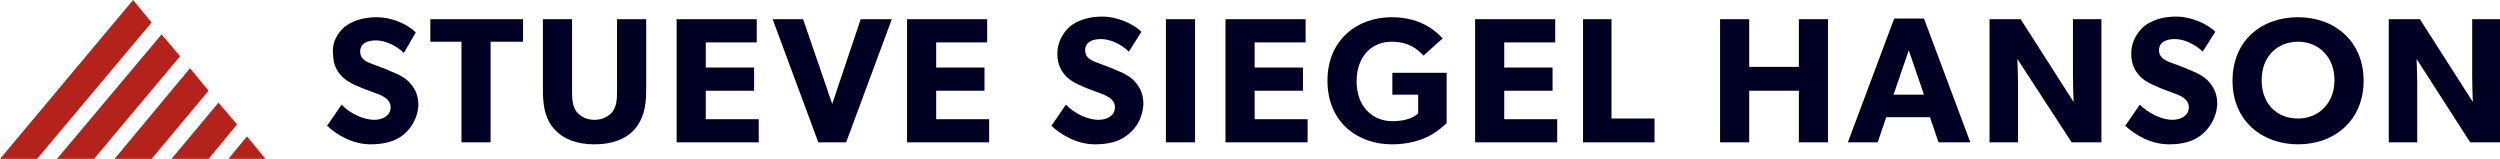 <?xml version="1.0" encoding="utf-8"?>
<!-- Generator: Adobe Illustrator 23.0.2, SVG Export Plug-In . SVG Version: 6.00 Build 0)  -->
<svg version="1.1" id="Layer_1" xmlns="http://www.w3.org/2000/svg" xmlns:xlink="http://www.w3.org/1999/xlink" x="0px" y="0px"
	 viewBox="0 0 377.6 24" style="enable-background:new 0 0 377.6 24;" xml:space="preserve">
<style type="text/css">
	.st0{fill:#B4221C;}
	.st1{fill:#000123;}
</style>
<polygon class="st0" points="0,24 20.1,0 22.9,3.4 5.6,24 "/>
<polygon class="st0" points="8.6,24 24.4,5.2 27.2,8.5 14.2,24 "/>
<polygon class="st0" points="17.3,24 28.7,10.3 31.5,13.7 22.9,24 "/>
<polygon class="st0" points="25.9,24 33,15.5 35.8,18.8 31.5,24 "/>
<polygon class="st0" points="34.5,24 37.3,20.6 40.1,24 40.1,24 "/>
<path class="st1" d="M61,20.3c-1.3,1.1-3.1,1.5-5,1.5c-2.7,0-5.1-1.4-6.6-2.8l2.2-3.2c1.3,1.4,3.4,2.3,4.9,2.3
	c1.4,0,2.5-0.7,2.5-1.9c0-1.3-1.4-1.8-2.2-2.1c-0.8-0.3-2.2-0.8-2.8-1.1c-0.5-0.2-1.4-0.6-2.2-1.3c-0.8-0.8-1.5-1.8-1.5-3.6
	C50.1,6.4,51,5,52,4.1c1.1-0.9,2.8-1.5,4.9-1.5c2.2,0,4.6,1,5.9,2.3L61,8c-1.1-1.1-2.8-1.9-4.2-1.9c-1.4,0-2.4,0.5-2.4,1.7
	s1.1,1.6,1.9,1.9c0.8,0.3,2.2,0.8,2.8,1.1c0.5,0.2,1.8,0.7,2.6,1.5c0.8,0.8,1.5,1.9,1.5,3.6C63.1,17.6,62.3,19.2,61,20.3z"/>
<path class="st1" d="M78.9,6.3h-4.8v15.2h-4.4V6.3H65V2.9h14V6.3z"/>
<path class="st1" d="M97.6,13.7c0,2.6-0.5,4.4-1.8,5.9c-1.3,1.4-3.3,2.2-6,2.2c-2.7,0-4.7-0.8-6-2.2c-1.3-1.4-1.8-3.2-1.8-5.9V2.9
	h4.4v10.9c0,1.3,0.1,2.3,0.7,3.1c0.6,0.7,1.5,1.2,2.7,1.2c1.2,0,2.1-0.5,2.7-1.2c0.6-0.8,0.7-1.8,0.7-3.1V2.9h4.4V13.7z"/>
<path class="st1" d="M114.5,21.5h-12.3V2.9h12.1v3.5h-7.7v3.8h7.3v3.5h-7.3V18h8V21.5z"/>
<path class="st1" d="M134.7,2.9l-6.9,18.6h-4.2l-6.9-18.6h4.6l4.4,12.8l4.3-12.8H134.7z"/>
<path class="st1" d="M149.3,21.5H137V2.9h12.1v3.5h-7.7v3.8h7.3v3.5h-7.3V18h8V21.5z"/>
<path class="st1" d="M170.4,20.3c-1.3,1.1-3,1.5-5,1.5c-2.7,0-5.1-1.4-6.6-2.8l2.2-3.2c1.3,1.4,3.4,2.3,4.9,2.3
	c1.4,0,2.5-0.7,2.5-1.9c0-1.3-1.4-1.8-2.2-2.1s-2.2-0.8-2.8-1.1c-0.5-0.2-1.4-0.6-2.2-1.3c-0.8-0.8-1.5-1.8-1.5-3.6
	c0-1.8,0.9-3.2,1.9-4.1c1.1-0.9,2.8-1.5,4.9-1.5s4.6,1,5.9,2.3l-1.9,3c-1.1-1.1-2.8-1.9-4.2-1.9c-1.4,0-2.4,0.5-2.4,1.7
	s1.1,1.6,1.9,1.9c0.8,0.3,2.2,0.8,2.8,1.1c0.5,0.2,1.8,0.7,2.6,1.5c0.8,0.8,1.5,1.9,1.5,3.6C172.6,17.6,171.8,19.2,170.4,20.3z"/>
<path class="st1" d="M180.5,21.5h-4.4V2.9h4.4V21.5z"/>
<path class="st1" d="M197.4,21.5h-12.3V2.9h12.1v3.5h-7.7v3.8h7.3v3.5h-7.3V18h8V21.5z"/>
<path class="st1" d="M218.5,18.6c-0.9,0.8-3.2,3.2-8.3,3.2c-5.2,0-9.7-3.4-9.7-9.6s4.5-9.6,9.7-9.6c4.9,0,7.1,2.6,7.7,3.2L215,8.4
	c-0.8-0.9-2.2-2.1-4.8-2.1c-3,0-5.3,2.2-5.3,6s2.4,6,5.4,6s3.9-1.2,3.9-1.2v-2.8h-3.9v-3.3h8.2V18.6z"/>
<path class="st1" d="M235.1,21.5h-12.3V2.9h12.1v3.5h-7.7v3.8h7.3v3.5h-7.3V18h8V21.5z"/>
<path class="st1" d="M249.9,21.5h-10.8V2.9h4.3v15h6.5V21.5z"/>
<path class="st1" d="M276.1,21.5h-4.4v-7.8h-7.5v7.8h-4.4V2.9h4.4v7.2h7.5V2.9h4.4V21.5z"/>
<path class="st1" d="M297.6,21.5h-4.8l-1.3-3.8h-6.6l-1.3,3.8h-4.5l7-18.7h4.5L297.6,21.5z M290.6,14.3l-2.3-6.7l-2.3,6.7H290.6z"/>
<path class="st1" d="M317.4,21.5h-4.5l-8.2-12.6c0,0,0.1,2.2,0.1,4.2v8.4h-4.3V2.9h4.7l8,12.5c0,0-0.1-2.1-0.1-4.1V2.9h4.3V21.5z"/>
<path class="st1" d="M332.6,20.3c-1.3,1.1-3,1.5-5,1.5c-2.7,0-5.1-1.4-6.6-2.8l2.2-3.2c1.4,1.4,3.4,2.3,4.9,2.3
	c1.4,0,2.5-0.7,2.5-1.9c0-1.3-1.4-1.8-2.2-2.1s-2.2-0.8-2.8-1.1c-0.5-0.2-1.4-0.6-2.2-1.3c-0.8-0.8-1.5-1.8-1.5-3.6
	c0-1.8,0.9-3.2,1.9-4.1c1.1-0.9,2.8-1.5,4.9-1.5s4.6,1,5.9,2.3l-1.9,3c-1.1-1.1-2.8-1.9-4.2-1.9c-1.4,0-2.4,0.5-2.4,1.7
	s1.1,1.6,1.9,1.9c0.8,0.3,2.2,0.8,2.8,1.1c0.5,0.2,1.8,0.7,2.6,1.5c0.8,0.8,1.5,1.9,1.5,3.6C334.8,17.6,333.9,19.2,332.6,20.3z"/>
<path class="st1" d="M347.1,21.8c-5.5,0-9.9-3.6-9.9-9.6c0-6,4.3-9.6,9.9-9.6c5.5,0,9.9,3.6,9.9,9.6C357,18.2,352.6,21.8,347.1,21.8
	z M347.1,6.3c-3.1,0-5.5,2.2-5.5,5.8s2.3,5.8,5.5,5.8c3.1,0,5.5-2.3,5.5-5.8C352.6,8.6,350.2,6.3,347.1,6.3z"/>
<path class="st1" d="M377.6,21.5h-4.5L365,8.9c0,0,0.1,2.2,0.1,4.2v8.4h-4.3V2.9h4.7l8,12.5c0,0-0.1-2.1-0.1-4.1V2.9h4.3V21.5z"/>
</svg>
